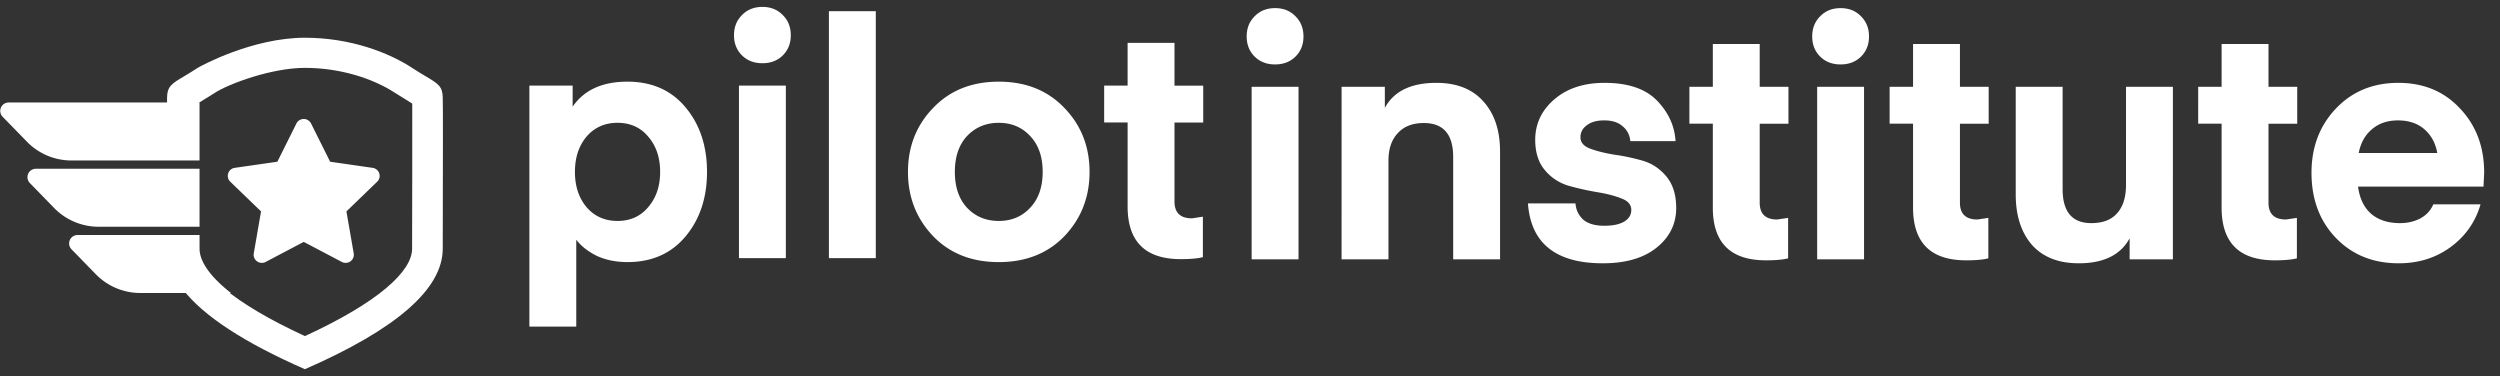 <svg xmlns="http://www.w3.org/2000/svg" width="206" height="31" viewBox="0 0 206 31" fill="none"><rect x="0" y="0" width="206" height="31" fill="#333333" stroke="none"/><g clip-path="url(#clip0_64_2276)" fill="#fff"><path fill-rule="evenodd" clip-rule="evenodd" d="M25.124 30.422c-5.022-2.202-8.38-4.399-10.07-6.594h3.485c1.457 1.2 3.637 2.507 6.586 3.865 6.022-2.767 8.833-5.324 8.833-7.204l.002-1.545.005-2.425.004-2.1c.005-2.772.004-5.15.001-5.886l-.173-.106c-.416-.25-.83-.507-1.239-.77-1.863-1.221-4.582-2.065-7.434-2.065-2.729 0-6.274 1.305-7.434 2.066-.299.195-.83.52-1.24.77l-.16.098v.234h-2.524v-.685c0-.953.372-1.174 1.4-1.787.38-.224.755-.456 1.124-.696.204-.134 4.497-2.483 8.834-2.483 3.78 0 6.941 1.242 8.834 2.483.44.289.812.51 1.124.696 1.028.613 1.4.834 1.4 1.787.025.27.013 6.004.005 9.675v.002l-.005 2.737c0 3.311-3.786 6.622-11.358 9.933z"/><path fill-rule="evenodd" clip-rule="evenodd" d="M19.029 24.142h-7.471a5.117 5.117 0 01-3.66-1.542l-2.005-2.057a.694.694 0 01.5-1.178h10.05v1.122c0 1.037.84 2.281 2.586 3.655zm-2.587-10.237v4.778H8.123a5.117 5.117 0 01-3.66-1.542L2.46 15.083a.694.694 0 01.499-1.178h13.483zm0-5.46v4.778H5.882a5.115 5.115 0 01-3.659-1.542L.218 9.623a.694.694 0 01.499-1.178h15.725z"/><path d="M24.423 10.178a.676.676 0 011.21.001l1.569 3.147 3.504.505a.672.672 0 01.545.454.664.664 0 01-.17.686l-2.536 2.45.601 3.456a.667.667 0 01-.268.656.682.682 0 01-.713.05l-3.137-1.651-3.138 1.652a.682.682 0 01-.712-.051.667.667 0 01-.268-.656l.6-3.457-2.537-2.45a.666.666 0 01.377-1.14l3.504-.504 1.569-3.147zm23.061 9.574v7.162h-3.863V7.054h3.564V8.79c.943-1.374 2.449-2.062 4.516-2.062 2.013 0 3.61.706 4.788 2.116 1.179 1.412 1.769 3.184 1.769 5.318 0 2.134-.59 3.907-1.769 5.318-1.179 1.41-2.775 2.116-4.788 2.116-.943 0-1.786-.172-2.53-.515-.726-.362-1.288-.805-1.687-1.33v.001zm.844-8.492c-.635.76-.953 1.727-.953 2.902 0 1.176.318 2.144.953 2.904.652.76 1.505 1.14 2.557 1.14s1.895-.38 2.53-1.14c.653-.76.98-1.727.98-2.903s-.327-2.144-.98-2.903c-.634-.76-1.478-1.14-2.53-1.14-1.052 0-1.905.38-2.557 1.14zm16.18-6.702c-.435.435-.997.652-1.687.652-.689 0-1.251-.217-1.686-.652-.435-.433-.653-.985-.653-1.654 0-.67.218-1.221.653-1.655.435-.452.997-.679 1.687-.679.689 0 1.25.227 1.686.679.436.434.653.986.653 1.655s-.217 1.22-.653 1.654zM60.89 21.272V7.055h3.863V21.27H60.89zm11.275 0h-3.863V.924h3.863v20.348zm15.547-1.818c-1.378 1.428-3.183 2.143-5.414 2.143-2.23 0-4.035-.714-5.413-2.143-1.379-1.447-2.068-3.21-2.068-5.29s.689-3.835 2.068-5.263c1.378-1.448 3.182-2.172 5.413-2.172 2.23 0 4.036.724 5.414 2.172 1.378 1.428 2.067 3.182 2.067 5.263 0 2.08-.689 3.843-2.067 5.29zm-8.025-8.247c-.672.723-1.007 1.708-1.007 2.957 0 1.247.335 2.233 1.007 2.957.688.723 1.56 1.085 2.611 1.085 1.052 0 1.914-.362 2.585-1.085.689-.724 1.034-1.71 1.034-2.957 0-1.249-.345-2.234-1.034-2.957-.671-.724-1.533-1.086-2.585-1.086s-1.923.362-2.611 1.086zm19.431 6.647v3.336c-.435.109-1.043.163-1.822.163-2.921 0-4.38-1.447-4.38-4.34v-6.92h-1.933V7.054h1.932V3.53h3.863v3.527h2.367v3.038h-2.367v6.511c0 .922.48 1.384 1.442 1.384l.898-.135zm7.635-13.197c-.435.434-.998.652-1.687.652-.689 0-1.251-.218-1.687-.652-.435-.434-.652-.985-.652-1.655 0-.669.217-1.22.652-1.655.436-.452.998-.678 1.687-.678.689 0 1.252.226 1.687.678.435.435.653.986.653 1.655 0 .67-.218 1.221-.653 1.655zm-3.618 16.713V7.154h3.863V21.37h-3.863zm10.976-14.216V8.89c.743-1.375 2.158-2.063 4.244-2.063 1.687 0 2.983.516 3.89 1.547.907 1.013 1.36 2.387 1.36 4.124v8.872h-3.863v-8.438c0-1.863-.807-2.794-2.421-2.794-.925 0-1.641.28-2.149.841-.508.542-.762 1.293-.762 2.252v8.139h-3.863V7.154h3.564zm17.968 14.541c-3.881 0-5.94-1.646-6.176-4.938h3.918c.036.525.245.968.625 1.33.4.343.98.515 1.742.515.725 0 1.278-.118 1.659-.352.381-.235.572-.552.572-.95 0-.434-.273-.75-.817-.95-.544-.217-1.206-.388-1.986-.515a22.19 22.19 0 01-2.312-.515 3.982 3.982 0 01-1.986-1.276c-.544-.632-.816-1.474-.816-2.523 0-1.32.526-2.432 1.578-3.337 1.052-.904 2.43-1.357 4.135-1.357 1.941 0 3.383.49 4.326 1.466.943.976 1.451 2.089 1.523 3.337h-3.727a1.715 1.715 0 00-.626-1.22c-.362-.327-.871-.49-1.523-.49-.617 0-1.098.136-1.442.408-.345.253-.517.578-.517.976 0 .434.272.75.816.95.544.2 1.197.362 1.959.489a16.89 16.89 0 012.312.487c.78.218 1.442.651 1.987 1.303.544.65.816 1.52.816 2.604 0 1.32-.544 2.415-1.633 3.283-1.07.85-2.539 1.275-4.407 1.275zm15.261-3.743v3.336c-.435.109-1.043.163-1.822.163-2.92 0-4.381-1.447-4.381-4.34v-6.92h-1.931V7.152h1.931V3.627H145v3.527h2.368v3.039H145v6.51c0 .923.481 1.384 1.442 1.384l.898-.135zm6.012-13.295c-.435.434-.997.652-1.686.652-.69 0-1.252-.218-1.687-.652-.436-.434-.653-.985-.653-1.655 0-.669.217-1.22.653-1.655.435-.452.997-.677 1.687-.677.689 0 1.251.226 1.686.678.436.434.653.986.653 1.655 0 .67-.217 1.221-.653 1.655v-.001zm-3.618 16.713V7.154h3.863V21.37h-3.863zm14.105-3.42v3.338c-.435.109-1.043.163-1.823.163-2.92 0-4.38-1.447-4.38-4.34v-6.92h-1.931V7.152h1.931V3.627h3.863v3.527h2.367v3.039h-2.367v6.51c0 .923.481 1.384 1.442 1.384l.898-.135v-.001zm11.344-2.712V7.154h3.863V21.37h-3.564v-1.736c-.744 1.374-2.14 2.061-4.189 2.061-1.669 0-2.957-.506-3.863-1.52-.889-1.03-1.334-2.414-1.334-4.15V7.154h3.864v8.437c0 1.863.788 2.794 2.366 2.794.943 0 1.651-.271 2.123-.814.489-.542.734-1.32.734-2.333zm14.081 2.713v3.337c-.435.109-1.043.163-1.823.163-2.92 0-4.38-1.447-4.38-4.34v-6.92h-1.931V7.152h1.931V3.627h3.863v3.527h2.367v3.039h-2.367v6.51c0 .923.481 1.384 1.442 1.384l.898-.135v-.001zm15.377-2.578h-10.338c.128.978.49 1.728 1.088 2.252.599.507 1.388.76 2.368.76.616 0 1.169-.126 1.659-.38.508-.27.87-.66 1.088-1.167h3.89c-.417 1.448-1.242 2.623-2.476 3.528-1.215.886-2.638 1.329-4.271 1.329-2.103 0-3.827-.697-5.169-2.089-1.341-1.393-2.012-3.183-2.012-5.372 0-2.116.671-3.88 2.012-5.29 1.342-1.41 3.056-2.117 5.143-2.117 2.085 0 3.781.706 5.087 2.117 1.323 1.393 1.986 3.156 1.986 5.29l-.055 1.14zm-7.046-5.452c-.87 0-1.587.244-2.149.732-.562.47-.925 1.122-1.088 1.953h6.474c-.144-.814-.498-1.464-1.06-1.953-.563-.488-1.288-.732-2.177-.732z"/></g><defs><clipPath id="clip0_64_2276"><path fill="#fff" transform="translate(0 .5)" d="M0 0h206v30H0z"/></clipPath></defs></svg>